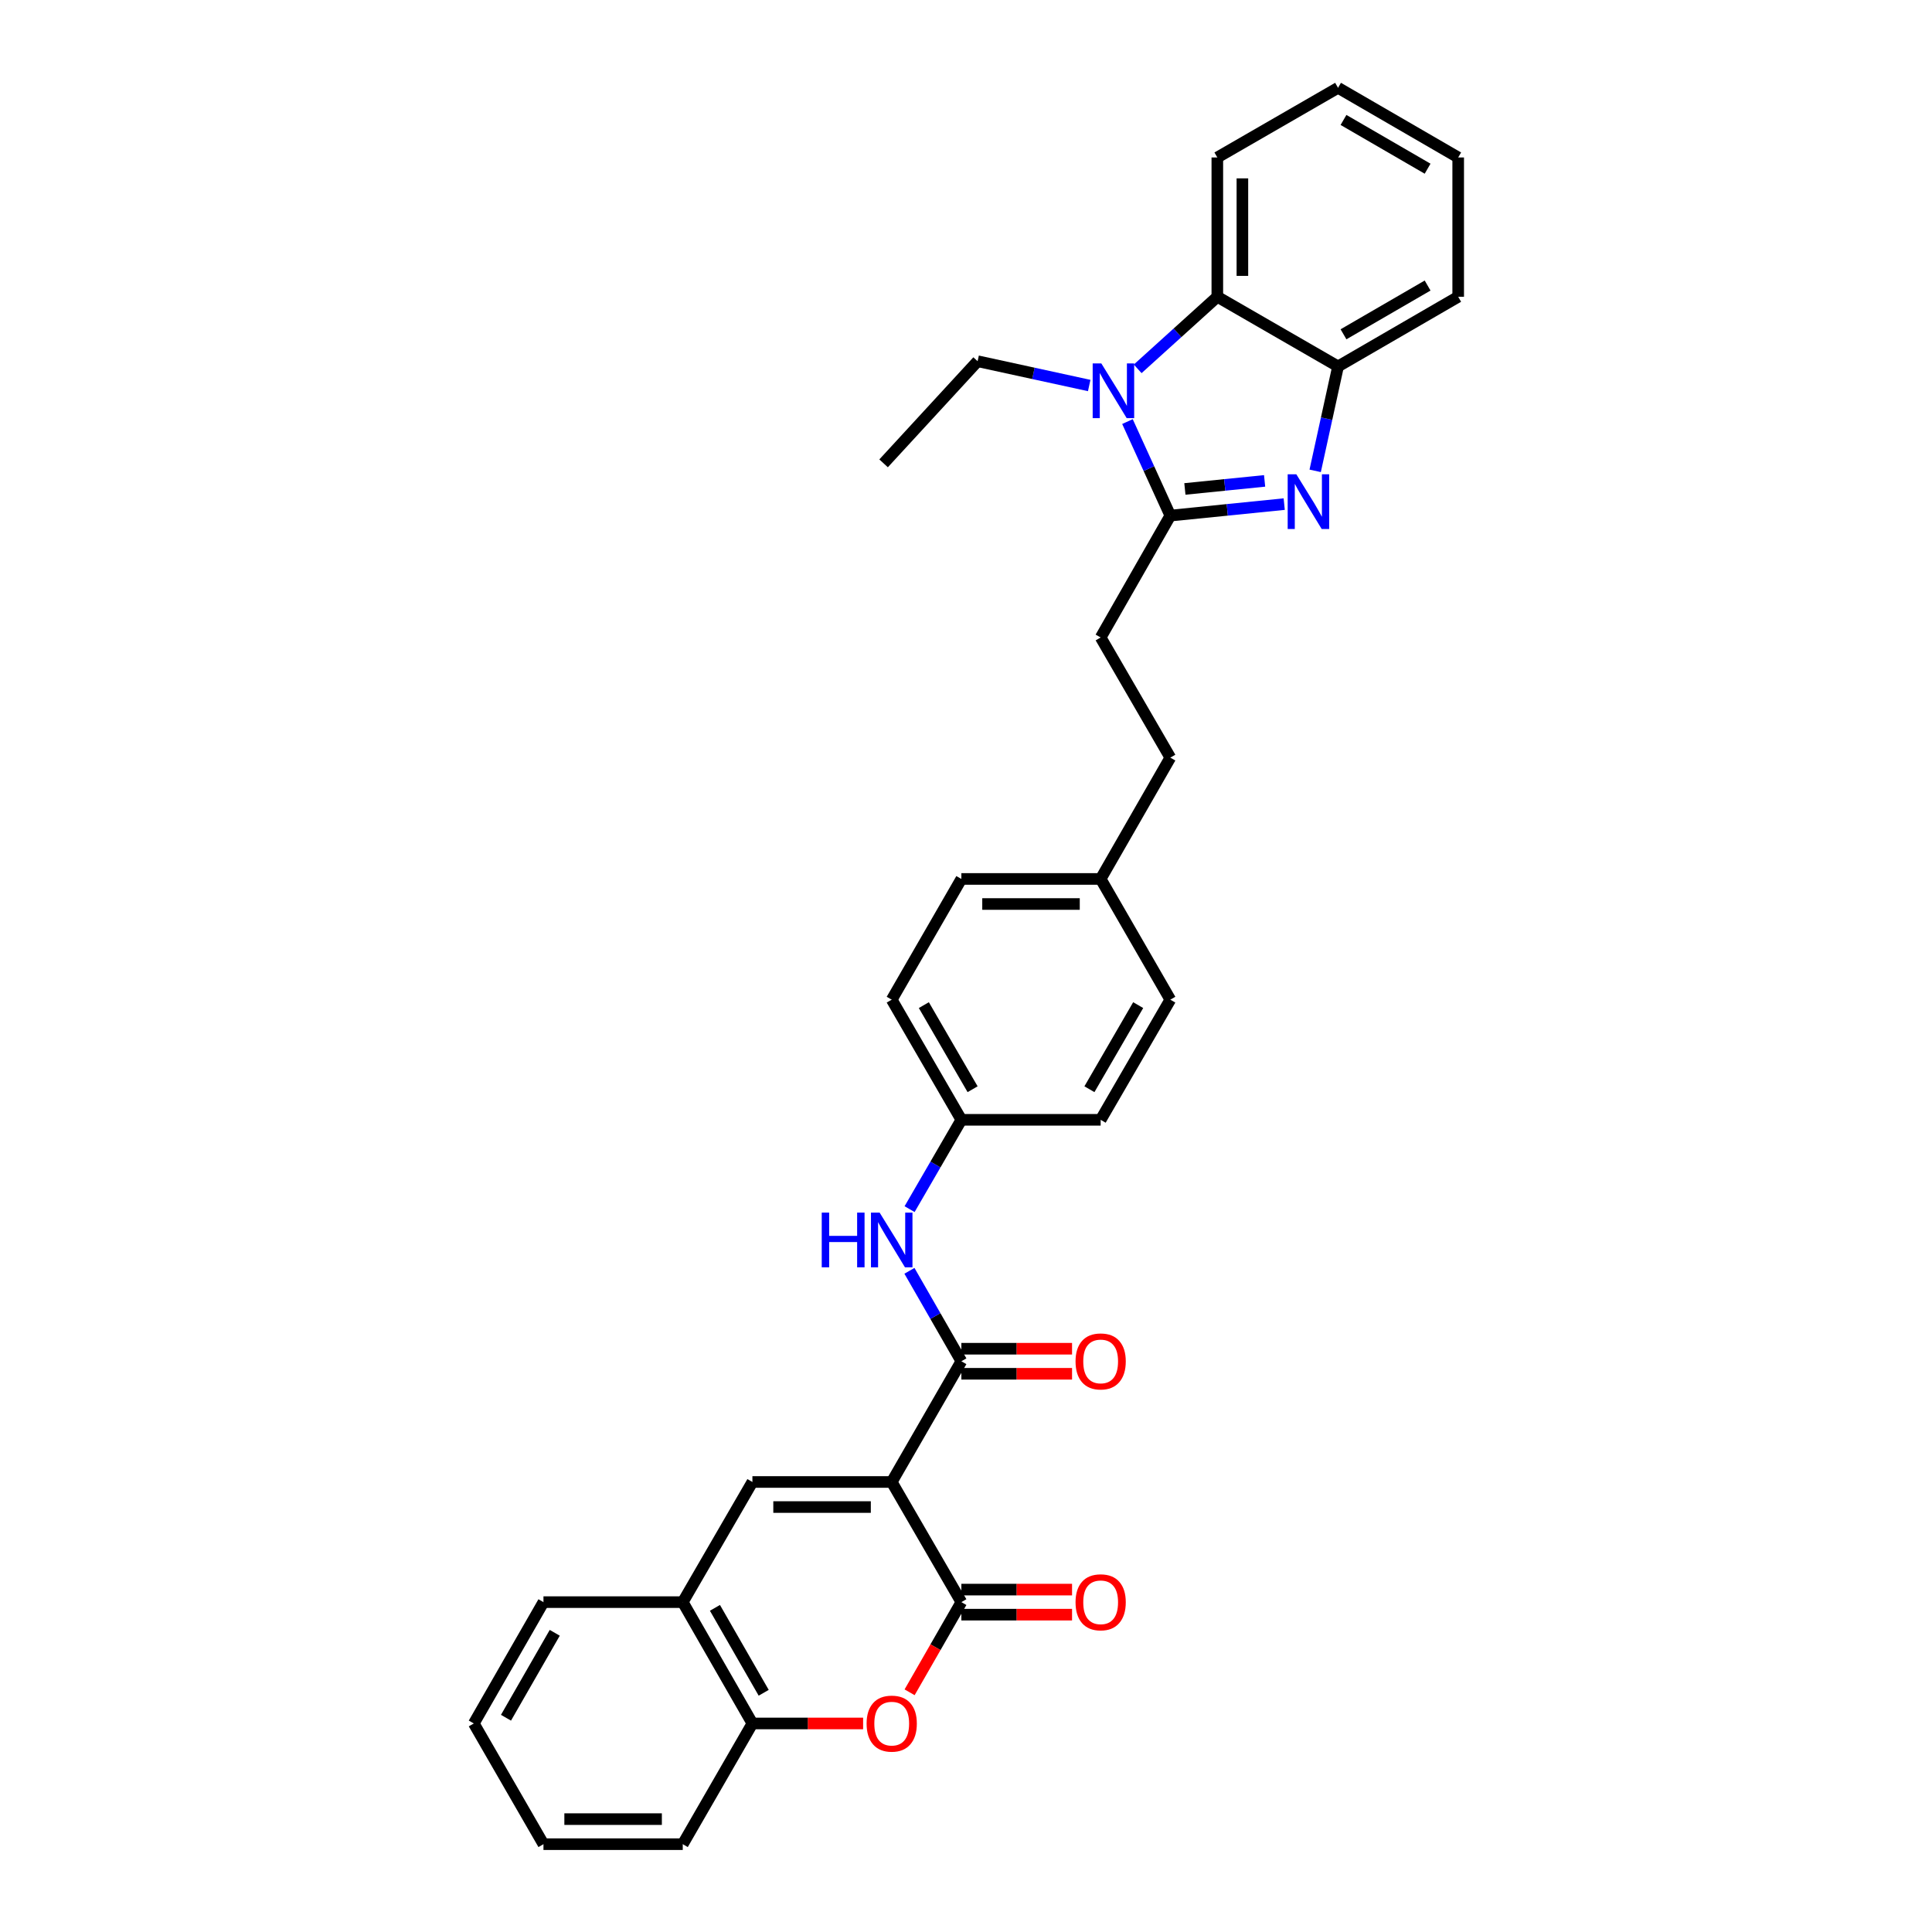 <?xml version='1.0' encoding='iso-8859-1'?>
<svg version='1.1' baseProfile='full'
              xmlns='http://www.w3.org/2000/svg'
                      xmlns:rdkit='http://www.rdkit.org/xml'
                      xmlns:xlink='http://www.w3.org/1999/xlink'
                  xml:space='preserve'
width='1000px' height='1000px' viewBox='0 0 1000 1000'>
<!-- END OF HEADER -->
<rect style='opacity:1.0;fill:#FFFFFF;stroke:none' width='1000' height='1000' x='0' y='0'> </rect>
<path class='bond-2' d='M 461.551,767.07 L 497.6,829.259' style='fill:none;fill-rule:evenodd;stroke:#000000;stroke-width:6px;stroke-linecap:butt;stroke-linejoin:miter;stroke-opacity:1' />
<path class='bond-4' d='M 461.551,767.07 L 497.6,704.585' style='fill:none;fill-rule:evenodd;stroke:#000000;stroke-width:6px;stroke-linecap:butt;stroke-linejoin:miter;stroke-opacity:1' />
<path class='bond-5' d='M 461.551,767.07 L 389.445,767.07' style='fill:none;fill-rule:evenodd;stroke:#000000;stroke-width:6px;stroke-linecap:butt;stroke-linejoin:miter;stroke-opacity:1' />
<path class='bond-5' d='M 450.735,780.042 L 400.261,780.042' style='fill:none;fill-rule:evenodd;stroke:#000000;stroke-width:6px;stroke-linecap:butt;stroke-linejoin:miter;stroke-opacity:1' />
<path class='bond-0' d='M 605.756,266.875 L 569.699,329.958' style='fill:none;fill-rule:evenodd;stroke:#000000;stroke-width:6px;stroke-linecap:butt;stroke-linejoin:miter;stroke-opacity:1' />
<path class='bond-1' d='M 605.756,266.875 L 635.231,263.901' style='fill:none;fill-rule:evenodd;stroke:#000000;stroke-width:6px;stroke-linecap:butt;stroke-linejoin:miter;stroke-opacity:1' />
<path class='bond-1' d='M 635.231,263.901 L 664.706,260.926' style='fill:none;fill-rule:evenodd;stroke:#0000FF;stroke-width:6px;stroke-linecap:butt;stroke-linejoin:miter;stroke-opacity:1' />
<path class='bond-1' d='M 613.295,253.076 L 633.928,250.994' style='fill:none;fill-rule:evenodd;stroke:#000000;stroke-width:6px;stroke-linecap:butt;stroke-linejoin:miter;stroke-opacity:1' />
<path class='bond-1' d='M 633.928,250.994 L 654.56,248.911' style='fill:none;fill-rule:evenodd;stroke:#0000FF;stroke-width:6px;stroke-linecap:butt;stroke-linejoin:miter;stroke-opacity:1' />
<path class='bond-3' d='M 605.756,266.875 L 594.663,242.541' style='fill:none;fill-rule:evenodd;stroke:#000000;stroke-width:6px;stroke-linecap:butt;stroke-linejoin:miter;stroke-opacity:1' />
<path class='bond-3' d='M 594.663,242.541 L 583.571,218.207' style='fill:none;fill-rule:evenodd;stroke:#0000FF;stroke-width:6px;stroke-linecap:butt;stroke-linejoin:miter;stroke-opacity:1' />
<path class='bond-8' d='M 680.735,243.709 L 686.653,216.684' style='fill:none;fill-rule:evenodd;stroke:#0000FF;stroke-width:6px;stroke-linecap:butt;stroke-linejoin:miter;stroke-opacity:1' />
<path class='bond-8' d='M 686.653,216.684 L 692.571,189.659' style='fill:none;fill-rule:evenodd;stroke:#000000;stroke-width:6px;stroke-linecap:butt;stroke-linejoin:miter;stroke-opacity:1' />
<path class='bond-6' d='M 497.6,829.259 L 484.205,852.595' style='fill:none;fill-rule:evenodd;stroke:#000000;stroke-width:6px;stroke-linecap:butt;stroke-linejoin:miter;stroke-opacity:1' />
<path class='bond-6' d='M 484.205,852.595 L 470.81,875.93' style='fill:none;fill-rule:evenodd;stroke:#FF0000;stroke-width:6px;stroke-linecap:butt;stroke-linejoin:miter;stroke-opacity:1' />
<path class='bond-12' d='M 497.6,835.745 L 526.248,835.745' style='fill:none;fill-rule:evenodd;stroke:#000000;stroke-width:6px;stroke-linecap:butt;stroke-linejoin:miter;stroke-opacity:1' />
<path class='bond-12' d='M 526.248,835.745 L 554.896,835.745' style='fill:none;fill-rule:evenodd;stroke:#FF0000;stroke-width:6px;stroke-linecap:butt;stroke-linejoin:miter;stroke-opacity:1' />
<path class='bond-12' d='M 497.6,822.773 L 526.248,822.773' style='fill:none;fill-rule:evenodd;stroke:#000000;stroke-width:6px;stroke-linecap:butt;stroke-linejoin:miter;stroke-opacity:1' />
<path class='bond-12' d='M 526.248,822.773 L 554.896,822.773' style='fill:none;fill-rule:evenodd;stroke:#FF0000;stroke-width:6px;stroke-linecap:butt;stroke-linejoin:miter;stroke-opacity:1' />
<path class='bond-7' d='M 588.861,190.913 L 609.474,172.261' style='fill:none;fill-rule:evenodd;stroke:#0000FF;stroke-width:6px;stroke-linecap:butt;stroke-linejoin:miter;stroke-opacity:1' />
<path class='bond-7' d='M 609.474,172.261 L 630.086,153.61' style='fill:none;fill-rule:evenodd;stroke:#000000;stroke-width:6px;stroke-linecap:butt;stroke-linejoin:miter;stroke-opacity:1' />
<path class='bond-16' d='M 563.769,199.541 L 534.89,193.253' style='fill:none;fill-rule:evenodd;stroke:#0000FF;stroke-width:6px;stroke-linecap:butt;stroke-linejoin:miter;stroke-opacity:1' />
<path class='bond-16' d='M 534.89,193.253 L 506.011,186.964' style='fill:none;fill-rule:evenodd;stroke:#000000;stroke-width:6px;stroke-linecap:butt;stroke-linejoin:miter;stroke-opacity:1' />
<path class='bond-10' d='M 497.6,704.585 L 484.16,681.18' style='fill:none;fill-rule:evenodd;stroke:#000000;stroke-width:6px;stroke-linecap:butt;stroke-linejoin:miter;stroke-opacity:1' />
<path class='bond-10' d='M 484.16,681.18 L 470.721,657.775' style='fill:none;fill-rule:evenodd;stroke:#0000FF;stroke-width:6px;stroke-linecap:butt;stroke-linejoin:miter;stroke-opacity:1' />
<path class='bond-14' d='M 497.6,711.071 L 526.248,711.071' style='fill:none;fill-rule:evenodd;stroke:#000000;stroke-width:6px;stroke-linecap:butt;stroke-linejoin:miter;stroke-opacity:1' />
<path class='bond-14' d='M 526.248,711.071 L 554.896,711.071' style='fill:none;fill-rule:evenodd;stroke:#FF0000;stroke-width:6px;stroke-linecap:butt;stroke-linejoin:miter;stroke-opacity:1' />
<path class='bond-14' d='M 497.6,698.099 L 526.248,698.099' style='fill:none;fill-rule:evenodd;stroke:#000000;stroke-width:6px;stroke-linecap:butt;stroke-linejoin:miter;stroke-opacity:1' />
<path class='bond-14' d='M 526.248,698.099 L 554.896,698.099' style='fill:none;fill-rule:evenodd;stroke:#FF0000;stroke-width:6px;stroke-linecap:butt;stroke-linejoin:miter;stroke-opacity:1' />
<path class='bond-9' d='M 389.445,767.07 L 353.395,829.259' style='fill:none;fill-rule:evenodd;stroke:#000000;stroke-width:6px;stroke-linecap:butt;stroke-linejoin:miter;stroke-opacity:1' />
<path class='bond-32' d='M 446.748,892.061 L 418.096,892.061' style='fill:none;fill-rule:evenodd;stroke:#FF0000;stroke-width:6px;stroke-linecap:butt;stroke-linejoin:miter;stroke-opacity:1' />
<path class='bond-32' d='M 418.096,892.061 L 389.445,892.061' style='fill:none;fill-rule:evenodd;stroke:#000000;stroke-width:6px;stroke-linecap:butt;stroke-linejoin:miter;stroke-opacity:1' />
<path class='bond-23' d='M 630.086,153.61 L 630.086,81.504' style='fill:none;fill-rule:evenodd;stroke:#000000;stroke-width:6px;stroke-linecap:butt;stroke-linejoin:miter;stroke-opacity:1' />
<path class='bond-23' d='M 643.059,142.794 L 643.059,92.32' style='fill:none;fill-rule:evenodd;stroke:#000000;stroke-width:6px;stroke-linecap:butt;stroke-linejoin:miter;stroke-opacity:1' />
<path class='bond-35' d='M 630.086,153.61 L 692.571,189.659' style='fill:none;fill-rule:evenodd;stroke:#000000;stroke-width:6px;stroke-linecap:butt;stroke-linejoin:miter;stroke-opacity:1' />
<path class='bond-24' d='M 692.571,189.659 L 754.76,153.61' style='fill:none;fill-rule:evenodd;stroke:#000000;stroke-width:6px;stroke-linecap:butt;stroke-linejoin:miter;stroke-opacity:1' />
<path class='bond-24' d='M 695.394,173.029 L 738.926,147.794' style='fill:none;fill-rule:evenodd;stroke:#000000;stroke-width:6px;stroke-linecap:butt;stroke-linejoin:miter;stroke-opacity:1' />
<path class='bond-11' d='M 353.395,829.259 L 389.445,892.061' style='fill:none;fill-rule:evenodd;stroke:#000000;stroke-width:6px;stroke-linecap:butt;stroke-linejoin:miter;stroke-opacity:1' />
<path class='bond-11' d='M 370.053,832.221 L 395.288,876.182' style='fill:none;fill-rule:evenodd;stroke:#000000;stroke-width:6px;stroke-linecap:butt;stroke-linejoin:miter;stroke-opacity:1' />
<path class='bond-25' d='M 353.395,829.259 L 281.296,829.259' style='fill:none;fill-rule:evenodd;stroke:#000000;stroke-width:6px;stroke-linecap:butt;stroke-linejoin:miter;stroke-opacity:1' />
<path class='bond-15' d='M 470.801,625.848 L 484.2,602.732' style='fill:none;fill-rule:evenodd;stroke:#0000FF;stroke-width:6px;stroke-linecap:butt;stroke-linejoin:miter;stroke-opacity:1' />
<path class='bond-15' d='M 484.2,602.732 L 497.6,579.616' style='fill:none;fill-rule:evenodd;stroke:#000000;stroke-width:6px;stroke-linecap:butt;stroke-linejoin:miter;stroke-opacity:1' />
<path class='bond-26' d='M 389.445,892.061 L 353.395,954.545' style='fill:none;fill-rule:evenodd;stroke:#000000;stroke-width:6px;stroke-linecap:butt;stroke-linejoin:miter;stroke-opacity:1' />
<path class='bond-13' d='M 569.699,329.958 L 605.756,392.147' style='fill:none;fill-rule:evenodd;stroke:#000000;stroke-width:6px;stroke-linecap:butt;stroke-linejoin:miter;stroke-opacity:1' />
<path class='bond-19' d='M 497.6,579.616 L 461.551,517.427' style='fill:none;fill-rule:evenodd;stroke:#000000;stroke-width:6px;stroke-linecap:butt;stroke-linejoin:miter;stroke-opacity:1' />
<path class='bond-19' d='M 503.416,563.782 L 478.181,520.249' style='fill:none;fill-rule:evenodd;stroke:#000000;stroke-width:6px;stroke-linecap:butt;stroke-linejoin:miter;stroke-opacity:1' />
<path class='bond-20' d='M 497.6,579.616 L 569.699,579.616' style='fill:none;fill-rule:evenodd;stroke:#000000;stroke-width:6px;stroke-linecap:butt;stroke-linejoin:miter;stroke-opacity:1' />
<path class='bond-27' d='M 506.011,186.964 L 457.342,239.827' style='fill:none;fill-rule:evenodd;stroke:#000000;stroke-width:6px;stroke-linecap:butt;stroke-linejoin:miter;stroke-opacity:1' />
<path class='bond-17' d='M 569.699,454.942 L 605.756,517.427' style='fill:none;fill-rule:evenodd;stroke:#000000;stroke-width:6px;stroke-linecap:butt;stroke-linejoin:miter;stroke-opacity:1' />
<path class='bond-18' d='M 569.699,454.942 L 605.756,392.147' style='fill:none;fill-rule:evenodd;stroke:#000000;stroke-width:6px;stroke-linecap:butt;stroke-linejoin:miter;stroke-opacity:1' />
<path class='bond-34' d='M 569.699,454.942 L 497.6,454.942' style='fill:none;fill-rule:evenodd;stroke:#000000;stroke-width:6px;stroke-linecap:butt;stroke-linejoin:miter;stroke-opacity:1' />
<path class='bond-34' d='M 558.884,467.914 L 508.415,467.914' style='fill:none;fill-rule:evenodd;stroke:#000000;stroke-width:6px;stroke-linecap:butt;stroke-linejoin:miter;stroke-opacity:1' />
<path class='bond-21' d='M 461.551,517.427 L 497.6,454.942' style='fill:none;fill-rule:evenodd;stroke:#000000;stroke-width:6px;stroke-linecap:butt;stroke-linejoin:miter;stroke-opacity:1' />
<path class='bond-22' d='M 569.699,579.616 L 605.756,517.427' style='fill:none;fill-rule:evenodd;stroke:#000000;stroke-width:6px;stroke-linecap:butt;stroke-linejoin:miter;stroke-opacity:1' />
<path class='bond-22' d='M 563.885,563.781 L 589.124,520.248' style='fill:none;fill-rule:evenodd;stroke:#000000;stroke-width:6px;stroke-linecap:butt;stroke-linejoin:miter;stroke-opacity:1' />
<path class='bond-28' d='M 630.086,81.504 L 692.571,45.455' style='fill:none;fill-rule:evenodd;stroke:#000000;stroke-width:6px;stroke-linecap:butt;stroke-linejoin:miter;stroke-opacity:1' />
<path class='bond-29' d='M 754.76,153.61 L 754.76,81.504' style='fill:none;fill-rule:evenodd;stroke:#000000;stroke-width:6px;stroke-linecap:butt;stroke-linejoin:miter;stroke-opacity:1' />
<path class='bond-30' d='M 281.296,829.259 L 245.24,892.061' style='fill:none;fill-rule:evenodd;stroke:#000000;stroke-width:6px;stroke-linecap:butt;stroke-linejoin:miter;stroke-opacity:1' />
<path class='bond-30' d='M 287.138,845.138 L 261.899,889.1' style='fill:none;fill-rule:evenodd;stroke:#000000;stroke-width:6px;stroke-linecap:butt;stroke-linejoin:miter;stroke-opacity:1' />
<path class='bond-33' d='M 353.395,954.545 L 281.296,954.545' style='fill:none;fill-rule:evenodd;stroke:#000000;stroke-width:6px;stroke-linecap:butt;stroke-linejoin:miter;stroke-opacity:1' />
<path class='bond-33' d='M 342.58,941.573 L 292.111,941.573' style='fill:none;fill-rule:evenodd;stroke:#000000;stroke-width:6px;stroke-linecap:butt;stroke-linejoin:miter;stroke-opacity:1' />
<path class='bond-36' d='M 692.571,45.455 L 754.76,81.504' style='fill:none;fill-rule:evenodd;stroke:#000000;stroke-width:6px;stroke-linecap:butt;stroke-linejoin:miter;stroke-opacity:1' />
<path class='bond-36' d='M 695.394,62.085 L 738.926,87.32' style='fill:none;fill-rule:evenodd;stroke:#000000;stroke-width:6px;stroke-linecap:butt;stroke-linejoin:miter;stroke-opacity:1' />
<path class='bond-31' d='M 245.24,892.061 L 281.296,954.545' style='fill:none;fill-rule:evenodd;stroke:#000000;stroke-width:6px;stroke-linecap:butt;stroke-linejoin:miter;stroke-opacity:1' />
<path  class='atom-2' d='M 670.982 245.501
L 680.262 260.501
Q 681.182 261.981, 682.662 264.661
Q 684.142 267.341, 684.222 267.501
L 684.222 245.501
L 687.982 245.501
L 687.982 273.821
L 684.102 273.821
L 674.142 257.421
Q 672.982 255.501, 671.742 253.301
Q 670.542 251.101, 670.182 250.421
L 670.182 273.821
L 666.502 273.821
L 666.502 245.501
L 670.982 245.501
' fill='#0000FF'/>
<path  class='atom-4' d='M 570.048 188.112
L 579.328 203.112
Q 580.248 204.592, 581.728 207.272
Q 583.208 209.952, 583.288 210.112
L 583.288 188.112
L 587.048 188.112
L 587.048 216.432
L 583.168 216.432
L 573.208 200.032
Q 572.048 198.112, 570.808 195.912
Q 569.608 193.712, 569.248 193.032
L 569.248 216.432
L 565.568 216.432
L 565.568 188.112
L 570.048 188.112
' fill='#0000FF'/>
<path  class='atom-7' d='M 448.551 892.141
Q 448.551 885.341, 451.911 881.541
Q 455.271 877.741, 461.551 877.741
Q 467.831 877.741, 471.191 881.541
Q 474.551 885.341, 474.551 892.141
Q 474.551 899.021, 471.151 902.941
Q 467.751 906.821, 461.551 906.821
Q 455.311 906.821, 451.911 902.941
Q 448.551 899.061, 448.551 892.141
M 461.551 903.621
Q 465.871 903.621, 468.191 900.741
Q 470.551 897.821, 470.551 892.141
Q 470.551 886.581, 468.191 883.781
Q 465.871 880.941, 461.551 880.941
Q 457.231 880.941, 454.871 883.741
Q 452.551 886.541, 452.551 892.141
Q 452.551 897.861, 454.871 900.741
Q 457.231 903.621, 461.551 903.621
' fill='#FF0000'/>
<path  class='atom-11' d='M 425.331 627.645
L 429.171 627.645
L 429.171 639.685
L 443.651 639.685
L 443.651 627.645
L 447.491 627.645
L 447.491 655.965
L 443.651 655.965
L 443.651 642.885
L 429.171 642.885
L 429.171 655.965
L 425.331 655.965
L 425.331 627.645
' fill='#0000FF'/>
<path  class='atom-11' d='M 455.291 627.645
L 464.571 642.645
Q 465.491 644.125, 466.971 646.805
Q 468.451 649.485, 468.531 649.645
L 468.531 627.645
L 472.291 627.645
L 472.291 655.965
L 468.411 655.965
L 458.451 639.565
Q 457.291 637.645, 456.051 635.445
Q 454.851 633.245, 454.491 632.565
L 454.491 655.965
L 450.811 655.965
L 450.811 627.645
L 455.291 627.645
' fill='#0000FF'/>
<path  class='atom-13' d='M 556.699 829.339
Q 556.699 822.539, 560.059 818.739
Q 563.419 814.939, 569.699 814.939
Q 575.979 814.939, 579.339 818.739
Q 582.699 822.539, 582.699 829.339
Q 582.699 836.219, 579.299 840.139
Q 575.899 844.019, 569.699 844.019
Q 563.459 844.019, 560.059 840.139
Q 556.699 836.259, 556.699 829.339
M 569.699 840.819
Q 574.019 840.819, 576.339 837.939
Q 578.699 835.019, 578.699 829.339
Q 578.699 823.779, 576.339 820.979
Q 574.019 818.139, 569.699 818.139
Q 565.379 818.139, 563.019 820.939
Q 560.699 823.739, 560.699 829.339
Q 560.699 835.059, 563.019 837.939
Q 565.379 840.819, 569.699 840.819
' fill='#FF0000'/>
<path  class='atom-15' d='M 556.699 704.665
Q 556.699 697.865, 560.059 694.065
Q 563.419 690.265, 569.699 690.265
Q 575.979 690.265, 579.339 694.065
Q 582.699 697.865, 582.699 704.665
Q 582.699 711.545, 579.299 715.465
Q 575.899 719.345, 569.699 719.345
Q 563.459 719.345, 560.059 715.465
Q 556.699 711.585, 556.699 704.665
M 569.699 716.145
Q 574.019 716.145, 576.339 713.265
Q 578.699 710.345, 578.699 704.665
Q 578.699 699.105, 576.339 696.305
Q 574.019 693.465, 569.699 693.465
Q 565.379 693.465, 563.019 696.265
Q 560.699 699.065, 560.699 704.665
Q 560.699 710.385, 563.019 713.265
Q 565.379 716.145, 569.699 716.145
' fill='#FF0000'/>
</svg>
